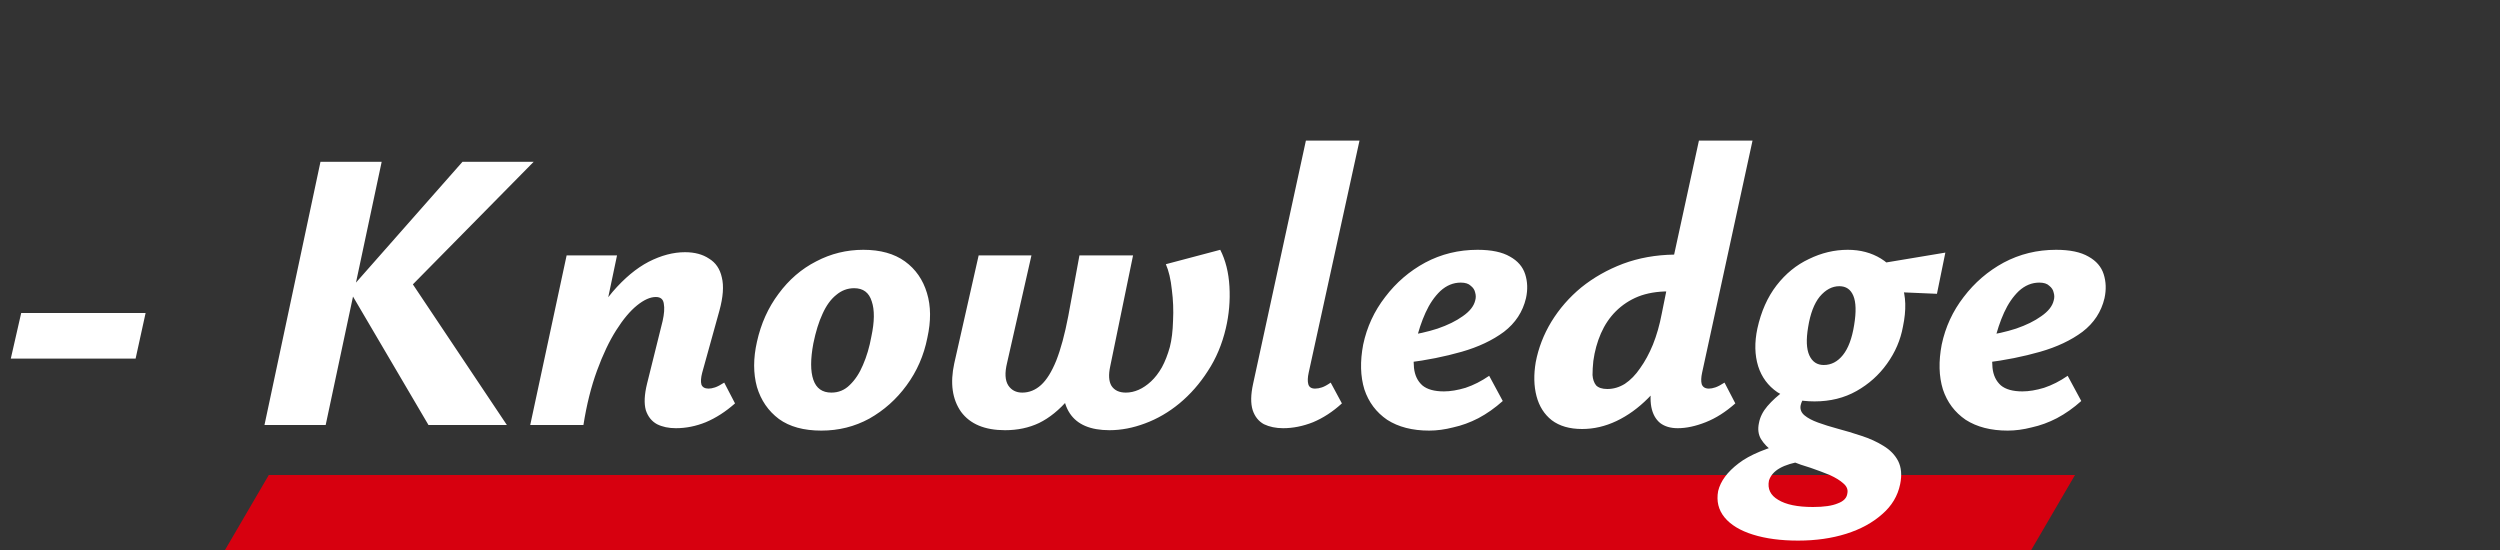 <svg width="100" height="22" viewBox="0 0 100 22" fill="none" xmlns="http://www.w3.org/2000/svg">
<rect x="0" y="0" width="100" height="22" fill="#333333" stroke="none"/>
<path d="M10.752 19L83 19L81.249 22L9 22L10.752 19Z" fill="#D7000F"/>
<path d="M0.432 14.344L0.848 12.52H5.824L5.424 14.344H0.432ZM17.139 17L13.971 11.608L18.499 6.472H21.347L15.875 12.024L16.179 10.872L20.275 17H17.139ZM10.579 17L12.819 6.472H15.267L13.027 17H10.579ZM27.033 17.128C26.745 17.128 26.494 17.075 26.281 16.968C26.067 16.851 25.918 16.664 25.833 16.408C25.758 16.141 25.774 15.789 25.881 15.352L26.505 12.84C26.569 12.552 26.585 12.323 26.553 12.152C26.531 11.971 26.425 11.88 26.233 11.88C26.009 11.88 25.758 11.992 25.481 12.216C25.203 12.44 24.926 12.771 24.649 13.208C24.371 13.645 24.115 14.184 23.881 14.824C23.646 15.464 23.465 16.189 23.337 17H22.249C22.515 15.741 22.841 14.675 23.225 13.8C23.619 12.925 24.046 12.216 24.505 11.672C24.974 11.128 25.454 10.728 25.945 10.472C26.446 10.216 26.931 10.088 27.401 10.088C27.785 10.088 28.105 10.173 28.361 10.344C28.627 10.504 28.798 10.755 28.873 11.096C28.958 11.437 28.926 11.88 28.777 12.424L28.089 14.904C28.035 15.107 28.025 15.267 28.057 15.384C28.099 15.491 28.195 15.544 28.345 15.544C28.419 15.544 28.505 15.528 28.601 15.496C28.697 15.464 28.819 15.4 28.969 15.304L29.401 16.136C29.027 16.467 28.638 16.717 28.233 16.888C27.838 17.048 27.438 17.128 27.033 17.128ZM21.209 17L22.665 10.216H24.681L23.257 17H21.209ZM32.854 17.224C32.15 17.224 31.584 17.069 31.158 16.76C30.731 16.44 30.438 16.013 30.278 15.48C30.128 14.936 30.128 14.333 30.278 13.672C30.438 12.947 30.726 12.307 31.142 11.752C31.558 11.187 32.059 10.755 32.646 10.456C33.232 10.147 33.862 9.992 34.534 9.992C35.216 9.992 35.771 10.147 36.198 10.456C36.624 10.765 36.918 11.187 37.078 11.72C37.238 12.243 37.243 12.84 37.094 13.512C36.955 14.216 36.678 14.851 36.262 15.416C35.856 15.971 35.36 16.413 34.774 16.744C34.187 17.064 33.547 17.224 32.854 17.224ZM33.254 15.704C33.542 15.704 33.787 15.603 33.99 15.4C34.203 15.197 34.379 14.931 34.518 14.6C34.667 14.259 34.779 13.88 34.854 13.464C34.982 12.867 34.987 12.397 34.87 12.056C34.763 11.704 34.528 11.528 34.166 11.528C33.899 11.528 33.659 11.619 33.446 11.8C33.232 11.971 33.051 12.221 32.902 12.552C32.752 12.872 32.63 13.267 32.534 13.736C32.416 14.365 32.416 14.851 32.534 15.192C32.651 15.533 32.891 15.704 33.254 15.704ZM40.202 17.208C39.391 17.208 38.804 16.963 38.442 16.472C38.09 15.971 37.999 15.325 38.17 14.536L39.146 10.216H41.258L40.282 14.52C40.186 14.915 40.202 15.213 40.33 15.416C40.458 15.608 40.644 15.704 40.89 15.704C41.167 15.704 41.418 15.603 41.642 15.4C41.866 15.197 42.068 14.872 42.25 14.424C42.431 13.965 42.591 13.373 42.73 12.648L43.178 10.216H45.322L44.41 14.648C44.335 14.989 44.351 15.251 44.458 15.432C44.575 15.613 44.767 15.704 45.034 15.704C45.204 15.704 45.375 15.667 45.546 15.592C45.716 15.517 45.882 15.405 46.042 15.256C46.202 15.107 46.346 14.92 46.474 14.696C46.602 14.461 46.708 14.189 46.794 13.88C46.868 13.592 46.911 13.24 46.922 12.824C46.943 12.408 46.927 11.997 46.874 11.592C46.831 11.176 46.751 10.835 46.634 10.568L48.81 9.992C49.023 10.408 49.146 10.899 49.178 11.464C49.21 12.029 49.162 12.584 49.034 13.128C48.884 13.768 48.644 14.339 48.314 14.84C47.994 15.341 47.615 15.773 47.178 16.136C46.751 16.488 46.292 16.755 45.802 16.936C45.322 17.117 44.847 17.208 44.378 17.208C43.62 17.208 43.092 16.984 42.794 16.536C42.495 16.088 42.436 15.427 42.618 14.552L42.986 12.744L43.898 14.2C43.514 14.936 43.13 15.523 42.746 15.96C42.372 16.397 41.978 16.717 41.562 16.92C41.156 17.112 40.703 17.208 40.202 17.208ZM51.324 17.128C51.036 17.128 50.78 17.075 50.556 16.968C50.343 16.851 50.194 16.664 50.108 16.408C50.023 16.141 50.028 15.789 50.124 15.352L52.236 5.624H54.38L52.348 14.904C52.306 15.096 52.3 15.251 52.332 15.368C52.364 15.485 52.455 15.544 52.604 15.544C52.69 15.544 52.78 15.528 52.876 15.496C52.972 15.464 53.09 15.4 53.228 15.304L53.676 16.136C53.314 16.467 52.93 16.717 52.524 16.888C52.119 17.048 51.719 17.128 51.324 17.128ZM57.167 17.224C56.495 17.224 55.935 17.08 55.487 16.792C55.05 16.493 54.745 16.088 54.575 15.576C54.415 15.053 54.399 14.456 54.527 13.784C54.676 13.08 54.969 12.445 55.407 11.88C55.844 11.304 56.377 10.845 57.007 10.504C57.647 10.163 58.346 9.992 59.103 9.992C59.657 9.992 60.09 10.083 60.399 10.264C60.708 10.435 60.911 10.669 61.007 10.968C61.103 11.267 61.114 11.587 61.039 11.928C60.911 12.472 60.617 12.92 60.159 13.272C59.7 13.613 59.135 13.88 58.463 14.072C57.791 14.264 57.071 14.408 56.303 14.504L56.223 13.432C56.681 13.368 57.108 13.272 57.503 13.144C57.908 13.005 58.244 12.84 58.511 12.648C58.788 12.456 58.953 12.248 59.007 12.024C59.039 11.917 59.039 11.811 59.007 11.704C58.986 11.597 58.927 11.507 58.831 11.432C58.745 11.347 58.612 11.304 58.431 11.304C58.132 11.304 57.86 11.416 57.615 11.64C57.38 11.864 57.183 12.152 57.023 12.504C56.863 12.856 56.735 13.24 56.639 13.656C56.553 14.051 56.527 14.403 56.559 14.712C56.591 15.011 56.703 15.245 56.895 15.416C57.087 15.576 57.375 15.656 57.759 15.656C58.015 15.656 58.303 15.608 58.623 15.512C58.943 15.405 59.258 15.245 59.567 15.032L60.111 16.04C59.801 16.317 59.476 16.547 59.135 16.728C58.804 16.899 58.468 17.021 58.127 17.096C57.796 17.181 57.476 17.224 57.167 17.224ZM63.285 17.16C62.784 17.16 62.379 17.043 62.069 16.808C61.771 16.573 61.568 16.253 61.461 15.848C61.355 15.443 61.344 14.989 61.429 14.488C61.536 13.923 61.744 13.384 62.053 12.872C62.373 12.349 62.773 11.891 63.253 11.496C63.744 11.101 64.299 10.787 64.917 10.552C65.547 10.317 66.229 10.195 66.965 10.184L67.957 5.624H70.101L68.085 14.904C68.043 15.096 68.037 15.251 68.069 15.368C68.112 15.485 68.208 15.544 68.357 15.544C68.432 15.544 68.517 15.528 68.613 15.496C68.709 15.464 68.832 15.4 68.981 15.304L69.413 16.136C69.029 16.477 68.635 16.728 68.229 16.888C67.824 17.048 67.451 17.128 67.109 17.128C66.821 17.128 66.587 17.059 66.405 16.92C66.224 16.771 66.107 16.557 66.053 16.28C66 15.992 66.016 15.645 66.101 15.24L66.565 13.064L67.669 12.568C67.499 13.283 67.264 13.923 66.965 14.488C66.667 15.053 66.32 15.533 65.925 15.928C65.531 16.323 65.109 16.627 64.661 16.84C64.213 17.053 63.755 17.16 63.285 17.16ZM64.293 15.56C64.539 15.56 64.773 15.491 64.997 15.352C65.221 15.203 65.424 14.995 65.605 14.728C65.797 14.461 65.968 14.147 66.117 13.784C66.267 13.411 66.384 13 66.469 12.552L66.789 10.968L67.877 11.656H66.741C66.283 11.656 65.877 11.725 65.525 11.864C65.184 12.003 64.885 12.2 64.629 12.456C64.384 12.701 64.187 12.995 64.037 13.336C63.888 13.677 63.787 14.045 63.733 14.44C63.712 14.643 63.701 14.829 63.701 15C63.712 15.171 63.76 15.309 63.845 15.416C63.941 15.512 64.091 15.56 64.293 15.56ZM71.926 21.624C71.233 21.624 70.63 21.544 70.118 21.384C69.606 21.224 69.228 20.995 68.982 20.696C68.737 20.397 68.652 20.045 68.726 19.64C68.822 19.245 69.094 18.877 69.542 18.536C69.98 18.195 70.689 17.901 71.67 17.656L72.134 18.44C71.729 18.504 71.414 18.6 71.19 18.728C70.966 18.856 70.822 19.021 70.758 19.224C70.694 19.555 70.817 19.811 71.126 19.992C71.436 20.184 71.9 20.28 72.518 20.28C72.956 20.28 73.286 20.232 73.51 20.136C73.745 20.051 73.873 19.917 73.894 19.736C73.926 19.587 73.873 19.453 73.734 19.336C73.606 19.219 73.425 19.107 73.19 19C72.956 18.904 72.7 18.808 72.422 18.712C72.166 18.637 71.905 18.547 71.638 18.44C71.372 18.333 71.132 18.205 70.918 18.056C70.716 17.917 70.556 17.752 70.438 17.56C70.332 17.379 70.305 17.165 70.358 16.92C70.401 16.685 70.513 16.461 70.694 16.248C70.886 16.024 71.116 15.816 71.382 15.624C71.649 15.432 71.921 15.261 72.198 15.112L72.646 15.544C72.54 15.619 72.444 15.688 72.358 15.752C72.273 15.816 72.198 15.885 72.134 15.96C72.081 16.035 72.044 16.125 72.022 16.232C72.001 16.381 72.054 16.509 72.182 16.616C72.31 16.723 72.492 16.819 72.726 16.904C72.961 16.989 73.217 17.069 73.494 17.144C73.814 17.229 74.134 17.325 74.454 17.432C74.785 17.539 75.078 17.672 75.334 17.832C75.601 17.992 75.798 18.195 75.926 18.44C76.054 18.696 76.081 19.005 76.006 19.368C75.91 19.837 75.67 20.237 75.286 20.568C74.902 20.909 74.422 21.171 73.846 21.352C73.27 21.533 72.63 21.624 71.926 21.624ZM72.582 16.056C71.974 16.056 71.478 15.933 71.094 15.688C70.721 15.432 70.465 15.085 70.326 14.648C70.188 14.2 70.177 13.699 70.294 13.144C70.444 12.461 70.7 11.885 71.062 11.416C71.425 10.947 71.857 10.595 72.358 10.36C72.86 10.115 73.377 9.992 73.91 9.992C74.412 9.992 74.854 10.109 75.238 10.344C75.622 10.579 75.9 10.925 76.07 11.384C76.241 11.843 76.257 12.403 76.118 13.064C76.022 13.597 75.809 14.093 75.478 14.552C75.158 15 74.753 15.363 74.262 15.64C73.772 15.917 73.212 16.056 72.582 16.056ZM72.95 14.6C73.249 14.6 73.505 14.467 73.718 14.2C73.932 13.933 74.081 13.533 74.166 13C74.252 12.477 74.241 12.088 74.134 11.832C74.028 11.576 73.841 11.448 73.574 11.448C73.286 11.448 73.025 11.587 72.79 11.864C72.566 12.141 72.412 12.547 72.326 13.08C72.241 13.581 72.257 13.96 72.374 14.216C72.492 14.472 72.684 14.6 72.95 14.6ZM77.478 11.752L74.854 11.64L74.934 10.584L77.814 10.104L77.478 11.752ZM80.308 17.224C79.635 17.224 79.076 17.08 78.627 16.792C78.19 16.493 77.886 16.088 77.716 15.576C77.555 15.053 77.54 14.456 77.668 13.784C77.817 13.08 78.11 12.445 78.547 11.88C78.985 11.304 79.518 10.845 80.147 10.504C80.787 10.163 81.486 9.992 82.243 9.992C82.798 9.992 83.23 10.083 83.54 10.264C83.849 10.435 84.052 10.669 84.147 10.968C84.243 11.267 84.254 11.587 84.18 11.928C84.052 12.472 83.758 12.92 83.299 13.272C82.841 13.613 82.275 13.88 81.603 14.072C80.931 14.264 80.212 14.408 79.444 14.504L79.364 13.432C79.822 13.368 80.249 13.272 80.644 13.144C81.049 13.005 81.385 12.84 81.651 12.648C81.929 12.456 82.094 12.248 82.147 12.024C82.18 11.917 82.18 11.811 82.147 11.704C82.126 11.597 82.067 11.507 81.972 11.432C81.886 11.347 81.753 11.304 81.572 11.304C81.273 11.304 81.001 11.416 80.755 11.64C80.521 11.864 80.323 12.152 80.163 12.504C80.004 12.856 79.876 13.24 79.779 13.656C79.694 14.051 79.668 14.403 79.7 14.712C79.731 15.011 79.844 15.245 80.035 15.416C80.228 15.576 80.516 15.656 80.9 15.656C81.156 15.656 81.444 15.608 81.763 15.512C82.084 15.405 82.398 15.245 82.707 15.032L83.251 16.04C82.942 16.317 82.617 16.547 82.275 16.728C81.945 16.899 81.609 17.021 81.267 17.096C80.937 17.181 80.617 17.224 80.308 17.224Z" fill="white"/>
</svg>
